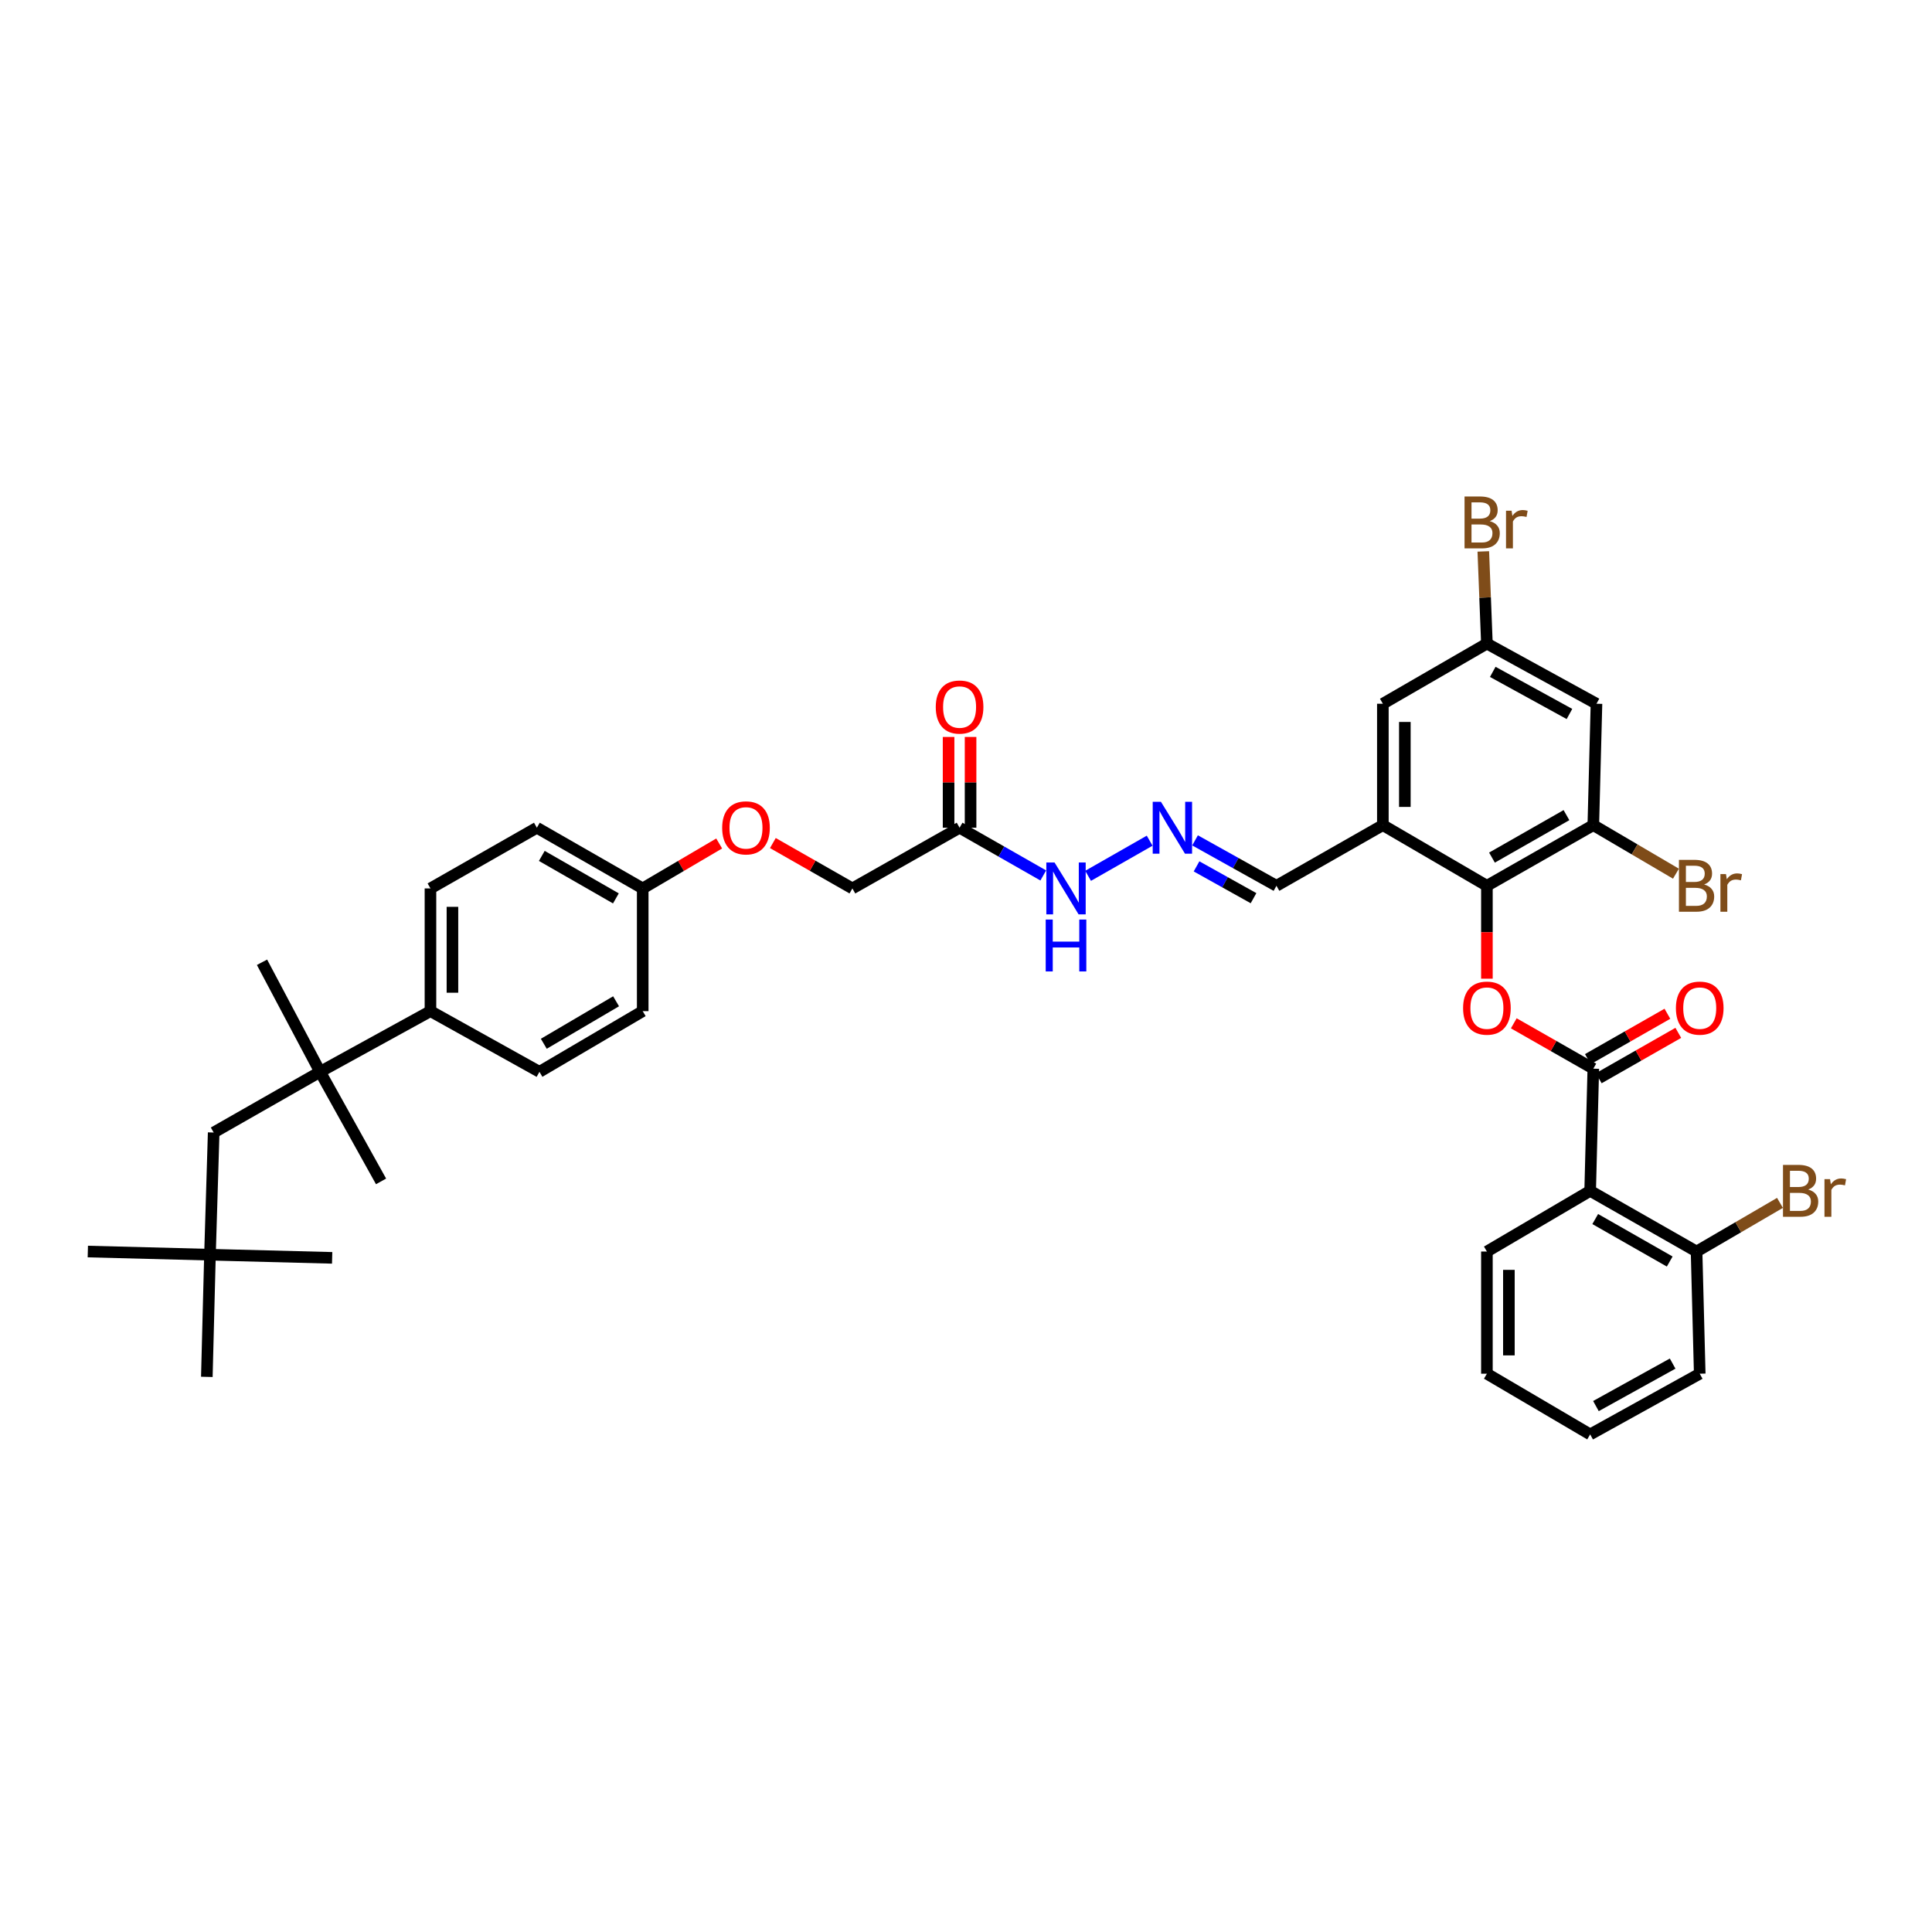 <?xml version='1.0' encoding='iso-8859-1'?>
<svg version='1.1' baseProfile='full'
              xmlns='http://www.w3.org/2000/svg'
                      xmlns:rdkit='http://www.rdkit.org/xml'
                      xmlns:xlink='http://www.w3.org/1999/xlink'
                  xml:space='preserve'
width='1000px' height='1000px' viewBox='0 0 1000 1000'>
<!-- END OF HEADER -->
<rect style='opacity:1.0;fill:#FFFFFF;stroke:none' width='1000' height='1000' x='0' y='0'> </rect>
<path class='bond-1' d='M 824.696,553.144 L 804.114,541.403' style='fill:none;fill-rule:evenodd;stroke:#000000;stroke-width:6px;stroke-linecap:butt;stroke-linejoin:miter;stroke-opacity:1' />
<path class='bond-1' d='M 804.114,541.403 L 783.533,529.662' style='fill:none;fill-rule:evenodd;stroke:#FF0000;stroke-width:6px;stroke-linecap:butt;stroke-linejoin:miter;stroke-opacity:1' />
<path class='bond-2' d='M 824.696,553.144 L 823.065,616.381' style='fill:none;fill-rule:evenodd;stroke:#000000;stroke-width:6px;stroke-linecap:butt;stroke-linejoin:miter;stroke-opacity:1' />
<path class='bond-14' d='M 827.515,558.086 L 848.099,546.345' style='fill:none;fill-rule:evenodd;stroke:#000000;stroke-width:6px;stroke-linecap:butt;stroke-linejoin:miter;stroke-opacity:1' />
<path class='bond-14' d='M 848.099,546.345 L 868.684,534.603' style='fill:none;fill-rule:evenodd;stroke:#FF0000;stroke-width:6px;stroke-linecap:butt;stroke-linejoin:miter;stroke-opacity:1' />
<path class='bond-14' d='M 821.877,548.202 L 842.461,536.46' style='fill:none;fill-rule:evenodd;stroke:#000000;stroke-width:6px;stroke-linecap:butt;stroke-linejoin:miter;stroke-opacity:1' />
<path class='bond-14' d='M 842.461,536.46 L 863.046,524.719' style='fill:none;fill-rule:evenodd;stroke:#FF0000;stroke-width:6px;stroke-linecap:butt;stroke-linejoin:miter;stroke-opacity:1' />
<path class='bond-0' d='M 769.621,458.488 L 769.621,482.526' style='fill:none;fill-rule:evenodd;stroke:#000000;stroke-width:6px;stroke-linecap:butt;stroke-linejoin:miter;stroke-opacity:1' />
<path class='bond-0' d='M 769.621,482.526 L 769.621,506.565' style='fill:none;fill-rule:evenodd;stroke:#FF0000;stroke-width:6px;stroke-linecap:butt;stroke-linejoin:miter;stroke-opacity:1' />
<path class='bond-3' d='M 769.621,458.488 L 715.765,427.088' style='fill:none;fill-rule:evenodd;stroke:#000000;stroke-width:6px;stroke-linecap:butt;stroke-linejoin:miter;stroke-opacity:1' />
<path class='bond-4' d='M 769.621,458.488 L 824.696,427.088' style='fill:none;fill-rule:evenodd;stroke:#000000;stroke-width:6px;stroke-linecap:butt;stroke-linejoin:miter;stroke-opacity:1' />
<path class='bond-4' d='M 772.246,443.893 L 810.799,421.912' style='fill:none;fill-rule:evenodd;stroke:#000000;stroke-width:6px;stroke-linecap:butt;stroke-linejoin:miter;stroke-opacity:1' />
<path class='bond-11' d='M 823.065,616.381 L 878.14,647.794' style='fill:none;fill-rule:evenodd;stroke:#000000;stroke-width:6px;stroke-linecap:butt;stroke-linejoin:miter;stroke-opacity:1' />
<path class='bond-11' d='M 825.688,630.977 L 864.241,652.966' style='fill:none;fill-rule:evenodd;stroke:#000000;stroke-width:6px;stroke-linecap:butt;stroke-linejoin:miter;stroke-opacity:1' />
<path class='bond-29' d='M 823.065,616.381 L 769.621,647.794' style='fill:none;fill-rule:evenodd;stroke:#000000;stroke-width:6px;stroke-linecap:butt;stroke-linejoin:miter;stroke-opacity:1' />
<path class='bond-9' d='M 715.765,427.088 L 715.765,364.256' style='fill:none;fill-rule:evenodd;stroke:#000000;stroke-width:6px;stroke-linecap:butt;stroke-linejoin:miter;stroke-opacity:1' />
<path class='bond-9' d='M 727.144,417.663 L 727.144,373.681' style='fill:none;fill-rule:evenodd;stroke:#000000;stroke-width:6px;stroke-linecap:butt;stroke-linejoin:miter;stroke-opacity:1' />
<path class='bond-16' d='M 715.765,427.088 L 660.69,458.488' style='fill:none;fill-rule:evenodd;stroke:#000000;stroke-width:6px;stroke-linecap:butt;stroke-linejoin:miter;stroke-opacity:1' />
<path class='bond-7' d='M 824.696,427.088 L 826.333,364.256' style='fill:none;fill-rule:evenodd;stroke:#000000;stroke-width:6px;stroke-linecap:butt;stroke-linejoin:miter;stroke-opacity:1' />
<path class='bond-22' d='M 824.696,427.088 L 846.082,439.653' style='fill:none;fill-rule:evenodd;stroke:#000000;stroke-width:6px;stroke-linecap:butt;stroke-linejoin:miter;stroke-opacity:1' />
<path class='bond-22' d='M 846.082,439.653 L 867.468,452.218' style='fill:none;fill-rule:evenodd;stroke:#7F4C19;stroke-width:6px;stroke-linecap:butt;stroke-linejoin:miter;stroke-opacity:1' />
<path class='bond-5' d='M 496.678,428.428 L 518.337,440.781' style='fill:none;fill-rule:evenodd;stroke:#000000;stroke-width:6px;stroke-linecap:butt;stroke-linejoin:miter;stroke-opacity:1' />
<path class='bond-5' d='M 518.337,440.781 L 539.996,453.134' style='fill:none;fill-rule:evenodd;stroke:#0000FF;stroke-width:6px;stroke-linecap:butt;stroke-linejoin:miter;stroke-opacity:1' />
<path class='bond-17' d='M 502.367,428.428 L 502.367,404.937' style='fill:none;fill-rule:evenodd;stroke:#000000;stroke-width:6px;stroke-linecap:butt;stroke-linejoin:miter;stroke-opacity:1' />
<path class='bond-17' d='M 502.367,404.937 L 502.367,381.447' style='fill:none;fill-rule:evenodd;stroke:#FF0000;stroke-width:6px;stroke-linecap:butt;stroke-linejoin:miter;stroke-opacity:1' />
<path class='bond-17' d='M 490.988,428.428 L 490.988,404.937' style='fill:none;fill-rule:evenodd;stroke:#000000;stroke-width:6px;stroke-linecap:butt;stroke-linejoin:miter;stroke-opacity:1' />
<path class='bond-17' d='M 490.988,404.937 L 490.988,381.447' style='fill:none;fill-rule:evenodd;stroke:#FF0000;stroke-width:6px;stroke-linecap:butt;stroke-linejoin:miter;stroke-opacity:1' />
<path class='bond-21' d='M 496.678,428.428 L 441.198,459.847' style='fill:none;fill-rule:evenodd;stroke:#000000;stroke-width:6px;stroke-linecap:butt;stroke-linejoin:miter;stroke-opacity:1' />
<path class='bond-6' d='M 165.676,554.775 L 222.806,523.362' style='fill:none;fill-rule:evenodd;stroke:#000000;stroke-width:6px;stroke-linecap:butt;stroke-linejoin:miter;stroke-opacity:1' />
<path class='bond-13' d='M 165.676,554.775 L 110.6,586.194' style='fill:none;fill-rule:evenodd;stroke:#000000;stroke-width:6px;stroke-linecap:butt;stroke-linejoin:miter;stroke-opacity:1' />
<path class='bond-30' d='M 165.676,554.775 L 197.234,611.488' style='fill:none;fill-rule:evenodd;stroke:#000000;stroke-width:6px;stroke-linecap:butt;stroke-linejoin:miter;stroke-opacity:1' />
<path class='bond-31' d='M 165.676,554.775 L 135.616,498.069' style='fill:none;fill-rule:evenodd;stroke:#000000;stroke-width:6px;stroke-linecap:butt;stroke-linejoin:miter;stroke-opacity:1' />
<path class='bond-12' d='M 826.333,364.256 L 769.621,333.115' style='fill:none;fill-rule:evenodd;stroke:#000000;stroke-width:6px;stroke-linecap:butt;stroke-linejoin:miter;stroke-opacity:1' />
<path class='bond-12' d='M 812.349,369.559 L 772.65,347.76' style='fill:none;fill-rule:evenodd;stroke:#000000;stroke-width:6px;stroke-linecap:butt;stroke-linejoin:miter;stroke-opacity:1' />
<path class='bond-8' d='M 618.555,434.973 L 639.622,446.73' style='fill:none;fill-rule:evenodd;stroke:#0000FF;stroke-width:6px;stroke-linecap:butt;stroke-linejoin:miter;stroke-opacity:1' />
<path class='bond-8' d='M 639.622,446.73 L 660.69,458.488' style='fill:none;fill-rule:evenodd;stroke:#000000;stroke-width:6px;stroke-linecap:butt;stroke-linejoin:miter;stroke-opacity:1' />
<path class='bond-8' d='M 619.33,448.436 L 634.077,456.667' style='fill:none;fill-rule:evenodd;stroke:#0000FF;stroke-width:6px;stroke-linecap:butt;stroke-linejoin:miter;stroke-opacity:1' />
<path class='bond-8' d='M 634.077,456.667 L 648.824,464.897' style='fill:none;fill-rule:evenodd;stroke:#000000;stroke-width:6px;stroke-linecap:butt;stroke-linejoin:miter;stroke-opacity:1' />
<path class='bond-15' d='M 595.059,435.144 L 563.196,453.325' style='fill:none;fill-rule:evenodd;stroke:#0000FF;stroke-width:6px;stroke-linecap:butt;stroke-linejoin:miter;stroke-opacity:1' />
<path class='bond-39' d='M 715.765,364.256 L 769.621,333.115' style='fill:none;fill-rule:evenodd;stroke:#000000;stroke-width:6px;stroke-linecap:butt;stroke-linejoin:miter;stroke-opacity:1' />
<path class='bond-10' d='M 222.806,523.362 L 222.806,459.847' style='fill:none;fill-rule:evenodd;stroke:#000000;stroke-width:6px;stroke-linecap:butt;stroke-linejoin:miter;stroke-opacity:1' />
<path class='bond-10' d='M 234.185,513.835 L 234.185,469.375' style='fill:none;fill-rule:evenodd;stroke:#000000;stroke-width:6px;stroke-linecap:butt;stroke-linejoin:miter;stroke-opacity:1' />
<path class='bond-40' d='M 222.806,523.362 L 279.221,554.775' style='fill:none;fill-rule:evenodd;stroke:#000000;stroke-width:6px;stroke-linecap:butt;stroke-linejoin:miter;stroke-opacity:1' />
<path class='bond-25' d='M 878.14,647.794 L 899.727,635.202' style='fill:none;fill-rule:evenodd;stroke:#000000;stroke-width:6px;stroke-linecap:butt;stroke-linejoin:miter;stroke-opacity:1' />
<path class='bond-25' d='M 899.727,635.202 L 921.314,622.611' style='fill:none;fill-rule:evenodd;stroke:#7F4C19;stroke-width:6px;stroke-linecap:butt;stroke-linejoin:miter;stroke-opacity:1' />
<path class='bond-32' d='M 878.14,647.794 L 879.777,711.031' style='fill:none;fill-rule:evenodd;stroke:#000000;stroke-width:6px;stroke-linecap:butt;stroke-linejoin:miter;stroke-opacity:1' />
<path class='bond-26' d='M 769.621,333.115 L 768.687,309.263' style='fill:none;fill-rule:evenodd;stroke:#000000;stroke-width:6px;stroke-linecap:butt;stroke-linejoin:miter;stroke-opacity:1' />
<path class='bond-26' d='M 768.687,309.263 L 767.754,285.411' style='fill:none;fill-rule:evenodd;stroke:#7F4C19;stroke-width:6px;stroke-linecap:butt;stroke-linejoin:miter;stroke-opacity:1' />
<path class='bond-18' d='M 110.6,586.194 L 108.685,649.431' style='fill:none;fill-rule:evenodd;stroke:#000000;stroke-width:6px;stroke-linecap:butt;stroke-linejoin:miter;stroke-opacity:1' />
<path class='bond-33' d='M 108.685,649.431 L 45.455,647.794' style='fill:none;fill-rule:evenodd;stroke:#000000;stroke-width:6px;stroke-linecap:butt;stroke-linejoin:miter;stroke-opacity:1' />
<path class='bond-34' d='M 108.685,649.431 L 171.922,651.062' style='fill:none;fill-rule:evenodd;stroke:#000000;stroke-width:6px;stroke-linecap:butt;stroke-linejoin:miter;stroke-opacity:1' />
<path class='bond-35' d='M 108.685,649.431 L 107.054,712.668' style='fill:none;fill-rule:evenodd;stroke:#000000;stroke-width:6px;stroke-linecap:butt;stroke-linejoin:miter;stroke-opacity:1' />
<path class='bond-19' d='M 222.806,459.847 L 277.881,428.428' style='fill:none;fill-rule:evenodd;stroke:#000000;stroke-width:6px;stroke-linecap:butt;stroke-linejoin:miter;stroke-opacity:1' />
<path class='bond-20' d='M 279.221,554.775 L 332.666,523.362' style='fill:none;fill-rule:evenodd;stroke:#000000;stroke-width:6px;stroke-linecap:butt;stroke-linejoin:miter;stroke-opacity:1' />
<path class='bond-20' d='M 281.472,540.253 L 318.883,518.264' style='fill:none;fill-rule:evenodd;stroke:#000000;stroke-width:6px;stroke-linecap:butt;stroke-linejoin:miter;stroke-opacity:1' />
<path class='bond-23' d='M 441.198,459.847 L 420.616,448.106' style='fill:none;fill-rule:evenodd;stroke:#000000;stroke-width:6px;stroke-linecap:butt;stroke-linejoin:miter;stroke-opacity:1' />
<path class='bond-23' d='M 420.616,448.106 L 400.035,436.365' style='fill:none;fill-rule:evenodd;stroke:#FF0000;stroke-width:6px;stroke-linecap:butt;stroke-linejoin:miter;stroke-opacity:1' />
<path class='bond-24' d='M 372.245,436.585 L 352.455,448.216' style='fill:none;fill-rule:evenodd;stroke:#FF0000;stroke-width:6px;stroke-linecap:butt;stroke-linejoin:miter;stroke-opacity:1' />
<path class='bond-24' d='M 352.455,448.216 L 332.666,459.847' style='fill:none;fill-rule:evenodd;stroke:#000000;stroke-width:6px;stroke-linecap:butt;stroke-linejoin:miter;stroke-opacity:1' />
<path class='bond-27' d='M 332.666,459.847 L 332.666,523.362' style='fill:none;fill-rule:evenodd;stroke:#000000;stroke-width:6px;stroke-linecap:butt;stroke-linejoin:miter;stroke-opacity:1' />
<path class='bond-28' d='M 332.666,459.847 L 277.881,428.428' style='fill:none;fill-rule:evenodd;stroke:#000000;stroke-width:6px;stroke-linecap:butt;stroke-linejoin:miter;stroke-opacity:1' />
<path class='bond-28' d='M 318.787,465.005 L 280.438,443.012' style='fill:none;fill-rule:evenodd;stroke:#000000;stroke-width:6px;stroke-linecap:butt;stroke-linejoin:miter;stroke-opacity:1' />
<path class='bond-36' d='M 769.621,647.794 L 769.621,711.031' style='fill:none;fill-rule:evenodd;stroke:#000000;stroke-width:6px;stroke-linecap:butt;stroke-linejoin:miter;stroke-opacity:1' />
<path class='bond-36' d='M 781,657.279 L 781,701.545' style='fill:none;fill-rule:evenodd;stroke:#000000;stroke-width:6px;stroke-linecap:butt;stroke-linejoin:miter;stroke-opacity:1' />
<path class='bond-38' d='M 879.777,711.031 L 823.065,742.45' style='fill:none;fill-rule:evenodd;stroke:#000000;stroke-width:6px;stroke-linecap:butt;stroke-linejoin:miter;stroke-opacity:1' />
<path class='bond-38' d='M 865.756,705.79 L 826.057,727.783' style='fill:none;fill-rule:evenodd;stroke:#000000;stroke-width:6px;stroke-linecap:butt;stroke-linejoin:miter;stroke-opacity:1' />
<path class='bond-37' d='M 769.621,711.031 L 823.065,742.45' style='fill:none;fill-rule:evenodd;stroke:#000000;stroke-width:6px;stroke-linecap:butt;stroke-linejoin:miter;stroke-opacity:1' />
<path  class='atom-2' d='M 757.293 521.801
Q 757.293 515.353, 760.479 511.749
Q 763.665 508.146, 769.621 508.146
Q 775.576 508.146, 778.762 511.749
Q 781.948 515.353, 781.948 521.801
Q 781.948 528.325, 778.724 532.042
Q 775.5 535.721, 769.621 535.721
Q 763.703 535.721, 760.479 532.042
Q 757.293 528.363, 757.293 521.801
M 769.621 532.687
Q 773.717 532.687, 775.917 529.956
Q 778.155 527.187, 778.155 521.801
Q 778.155 516.528, 775.917 513.873
Q 773.717 511.18, 769.621 511.18
Q 765.524 511.18, 763.286 513.835
Q 761.086 516.49, 761.086 521.801
Q 761.086 527.225, 763.286 529.956
Q 765.524 532.687, 769.621 532.687
' fill='#FF0000'/>
<path  class='atom-9' d='M 600.892 415.001
L 609.692 429.225
Q 610.565 430.628, 611.968 433.169
Q 613.371 435.711, 613.447 435.862
L 613.447 415.001
L 617.013 415.001
L 617.013 441.856
L 613.334 441.856
L 603.889 426.304
Q 602.789 424.483, 601.613 422.397
Q 600.475 420.311, 600.134 419.666
L 600.134 441.856
L 596.644 441.856
L 596.644 415.001
L 600.892 415.001
' fill='#0000FF'/>
<path  class='atom-15' d='M 867.45 521.801
Q 867.45 515.353, 870.636 511.749
Q 873.822 508.146, 879.777 508.146
Q 885.733 508.146, 888.919 511.749
Q 892.105 515.353, 892.105 521.801
Q 892.105 528.325, 888.881 532.042
Q 885.657 535.721, 879.777 535.721
Q 873.86 535.721, 870.636 532.042
Q 867.45 528.363, 867.45 521.801
M 879.777 532.687
Q 883.874 532.687, 886.074 529.956
Q 888.312 527.187, 888.312 521.801
Q 888.312 516.528, 886.074 513.873
Q 883.874 511.18, 879.777 511.18
Q 875.681 511.18, 873.443 513.835
Q 871.243 516.49, 871.243 521.801
Q 871.243 527.225, 873.443 529.956
Q 875.681 532.687, 879.777 532.687
' fill='#FF0000'/>
<path  class='atom-16' d='M 545.83 446.42
L 554.629 460.644
Q 555.502 462.047, 556.905 464.589
Q 558.309 467.13, 558.385 467.282
L 558.385 446.42
L 561.95 446.42
L 561.95 473.275
L 558.271 473.275
L 548.826 457.723
Q 547.726 455.903, 546.55 453.816
Q 545.412 451.73, 545.071 451.085
L 545.071 473.275
L 541.581 473.275
L 541.581 446.42
L 545.83 446.42
' fill='#0000FF'/>
<path  class='atom-16' d='M 541.259 475.96
L 544.9 475.96
L 544.9 487.377
L 558.631 487.377
L 558.631 475.96
L 562.273 475.96
L 562.273 502.815
L 558.631 502.815
L 558.631 490.412
L 544.9 490.412
L 544.9 502.815
L 541.259 502.815
L 541.259 475.96
' fill='#0000FF'/>
<path  class='atom-18' d='M 484.35 365.963
Q 484.35 359.514, 487.536 355.911
Q 490.723 352.308, 496.678 352.308
Q 502.633 352.308, 505.819 355.911
Q 509.005 359.514, 509.005 365.963
Q 509.005 372.487, 505.781 376.204
Q 502.557 379.883, 496.678 379.883
Q 490.761 379.883, 487.536 376.204
Q 484.35 372.525, 484.35 365.963
M 496.678 376.849
Q 500.774 376.849, 502.974 374.118
Q 505.212 371.349, 505.212 365.963
Q 505.212 360.69, 502.974 358.035
Q 500.774 355.342, 496.678 355.342
Q 492.581 355.342, 490.343 357.997
Q 488.143 360.652, 488.143 365.963
Q 488.143 371.387, 490.343 374.118
Q 492.581 376.849, 496.678 376.849
' fill='#FF0000'/>
<path  class='atom-23' d='M 882.066 457.805
Q 884.645 458.526, 885.935 460.119
Q 887.262 461.674, 887.262 463.988
Q 887.262 467.705, 884.873 469.829
Q 882.521 471.916, 878.045 471.916
L 869.018 471.916
L 869.018 445.061
L 876.945 445.061
Q 881.535 445.061, 883.849 446.919
Q 886.162 448.778, 886.162 452.192
Q 886.162 456.25, 882.066 457.805
M 872.621 448.095
L 872.621 456.516
L 876.945 456.516
Q 879.6 456.516, 880.966 455.454
Q 882.369 454.354, 882.369 452.192
Q 882.369 448.095, 876.945 448.095
L 872.621 448.095
M 878.045 468.881
Q 880.663 468.881, 882.066 467.629
Q 883.469 466.378, 883.469 463.988
Q 883.469 461.788, 881.914 460.688
Q 880.397 459.55, 877.476 459.55
L 872.621 459.55
L 872.621 468.881
L 878.045 468.881
' fill='#7F4C19'/>
<path  class='atom-23' d='M 893.369 452.419
L 893.787 455.112
Q 895.835 452.078, 899.173 452.078
Q 900.235 452.078, 901.676 452.457
L 901.107 455.643
Q 899.476 455.264, 898.566 455.264
Q 896.973 455.264, 895.911 455.909
Q 894.887 456.516, 894.052 457.995
L 894.052 471.916
L 890.487 471.916
L 890.487 452.419
L 893.369 452.419
' fill='#7F4C19'/>
<path  class='atom-24' d='M 373.795 428.504
Q 373.795 422.056, 376.981 418.452
Q 380.167 414.849, 386.123 414.849
Q 392.078 414.849, 395.264 418.452
Q 398.45 422.056, 398.45 428.504
Q 398.45 435.028, 395.226 438.745
Q 392.002 442.424, 386.123 442.424
Q 380.205 442.424, 376.981 438.745
Q 373.795 435.066, 373.795 428.504
M 386.123 439.39
Q 390.219 439.39, 392.419 436.659
Q 394.657 433.89, 394.657 428.504
Q 394.657 423.232, 392.419 420.576
Q 390.219 417.883, 386.123 417.883
Q 382.026 417.883, 379.788 420.539
Q 377.588 423.194, 377.588 428.504
Q 377.588 433.928, 379.788 436.659
Q 382.026 439.39, 386.123 439.39
' fill='#FF0000'/>
<path  class='atom-26' d='M 935.921 615.698
Q 938.5 616.419, 939.79 618.012
Q 941.118 619.567, 941.118 621.881
Q 941.118 625.598, 938.728 627.722
Q 936.376 629.808, 931.901 629.808
L 922.873 629.808
L 922.873 602.953
L 930.801 602.953
Q 935.39 602.953, 937.704 604.812
Q 940.018 606.671, 940.018 610.084
Q 940.018 614.143, 935.921 615.698
M 926.476 605.988
L 926.476 614.408
L 930.801 614.408
Q 933.456 614.408, 934.821 613.346
Q 936.225 612.246, 936.225 610.084
Q 936.225 605.988, 930.801 605.988
L 926.476 605.988
M 931.901 626.774
Q 934.518 626.774, 935.921 625.522
Q 937.325 624.27, 937.325 621.881
Q 937.325 619.681, 935.769 618.581
Q 934.252 617.443, 931.332 617.443
L 926.476 617.443
L 926.476 626.774
L 931.901 626.774
' fill='#7F4C19'/>
<path  class='atom-26' d='M 947.225 610.312
L 947.642 613.005
Q 949.69 609.971, 953.028 609.971
Q 954.09 609.971, 955.531 610.35
L 954.962 613.536
Q 953.331 613.157, 952.421 613.157
Q 950.828 613.157, 949.766 613.802
Q 948.742 614.408, 947.907 615.888
L 947.907 629.808
L 944.342 629.808
L 944.342 610.312
L 947.225 610.312
' fill='#7F4C19'/>
<path  class='atom-27' d='M 771.093 269.732
Q 773.673 270.453, 774.962 272.046
Q 776.29 273.601, 776.29 275.915
Q 776.29 279.632, 773.9 281.757
Q 771.549 283.843, 767.073 283.843
L 758.045 283.843
L 758.045 256.988
L 765.973 256.988
Q 770.562 256.988, 772.876 258.846
Q 775.19 260.705, 775.19 264.119
Q 775.19 268.177, 771.093 269.732
M 761.649 260.022
L 761.649 268.443
L 765.973 268.443
Q 768.628 268.443, 769.993 267.381
Q 771.397 266.281, 771.397 264.119
Q 771.397 260.022, 765.973 260.022
L 761.649 260.022
M 767.073 280.808
Q 769.69 280.808, 771.093 279.557
Q 772.497 278.305, 772.497 275.915
Q 772.497 273.715, 770.942 272.615
Q 769.425 271.477, 766.504 271.477
L 761.649 271.477
L 761.649 280.808
L 767.073 280.808
' fill='#7F4C19'/>
<path  class='atom-27' d='M 782.397 264.346
L 782.814 267.039
Q 784.862 264.005, 788.2 264.005
Q 789.262 264.005, 790.704 264.384
L 790.135 267.57
Q 788.504 267.191, 787.593 267.191
Q 786 267.191, 784.938 267.836
Q 783.914 268.443, 783.08 269.922
L 783.08 283.843
L 779.514 283.843
L 779.514 264.346
L 782.397 264.346
' fill='#7F4C19'/>
</svg>

